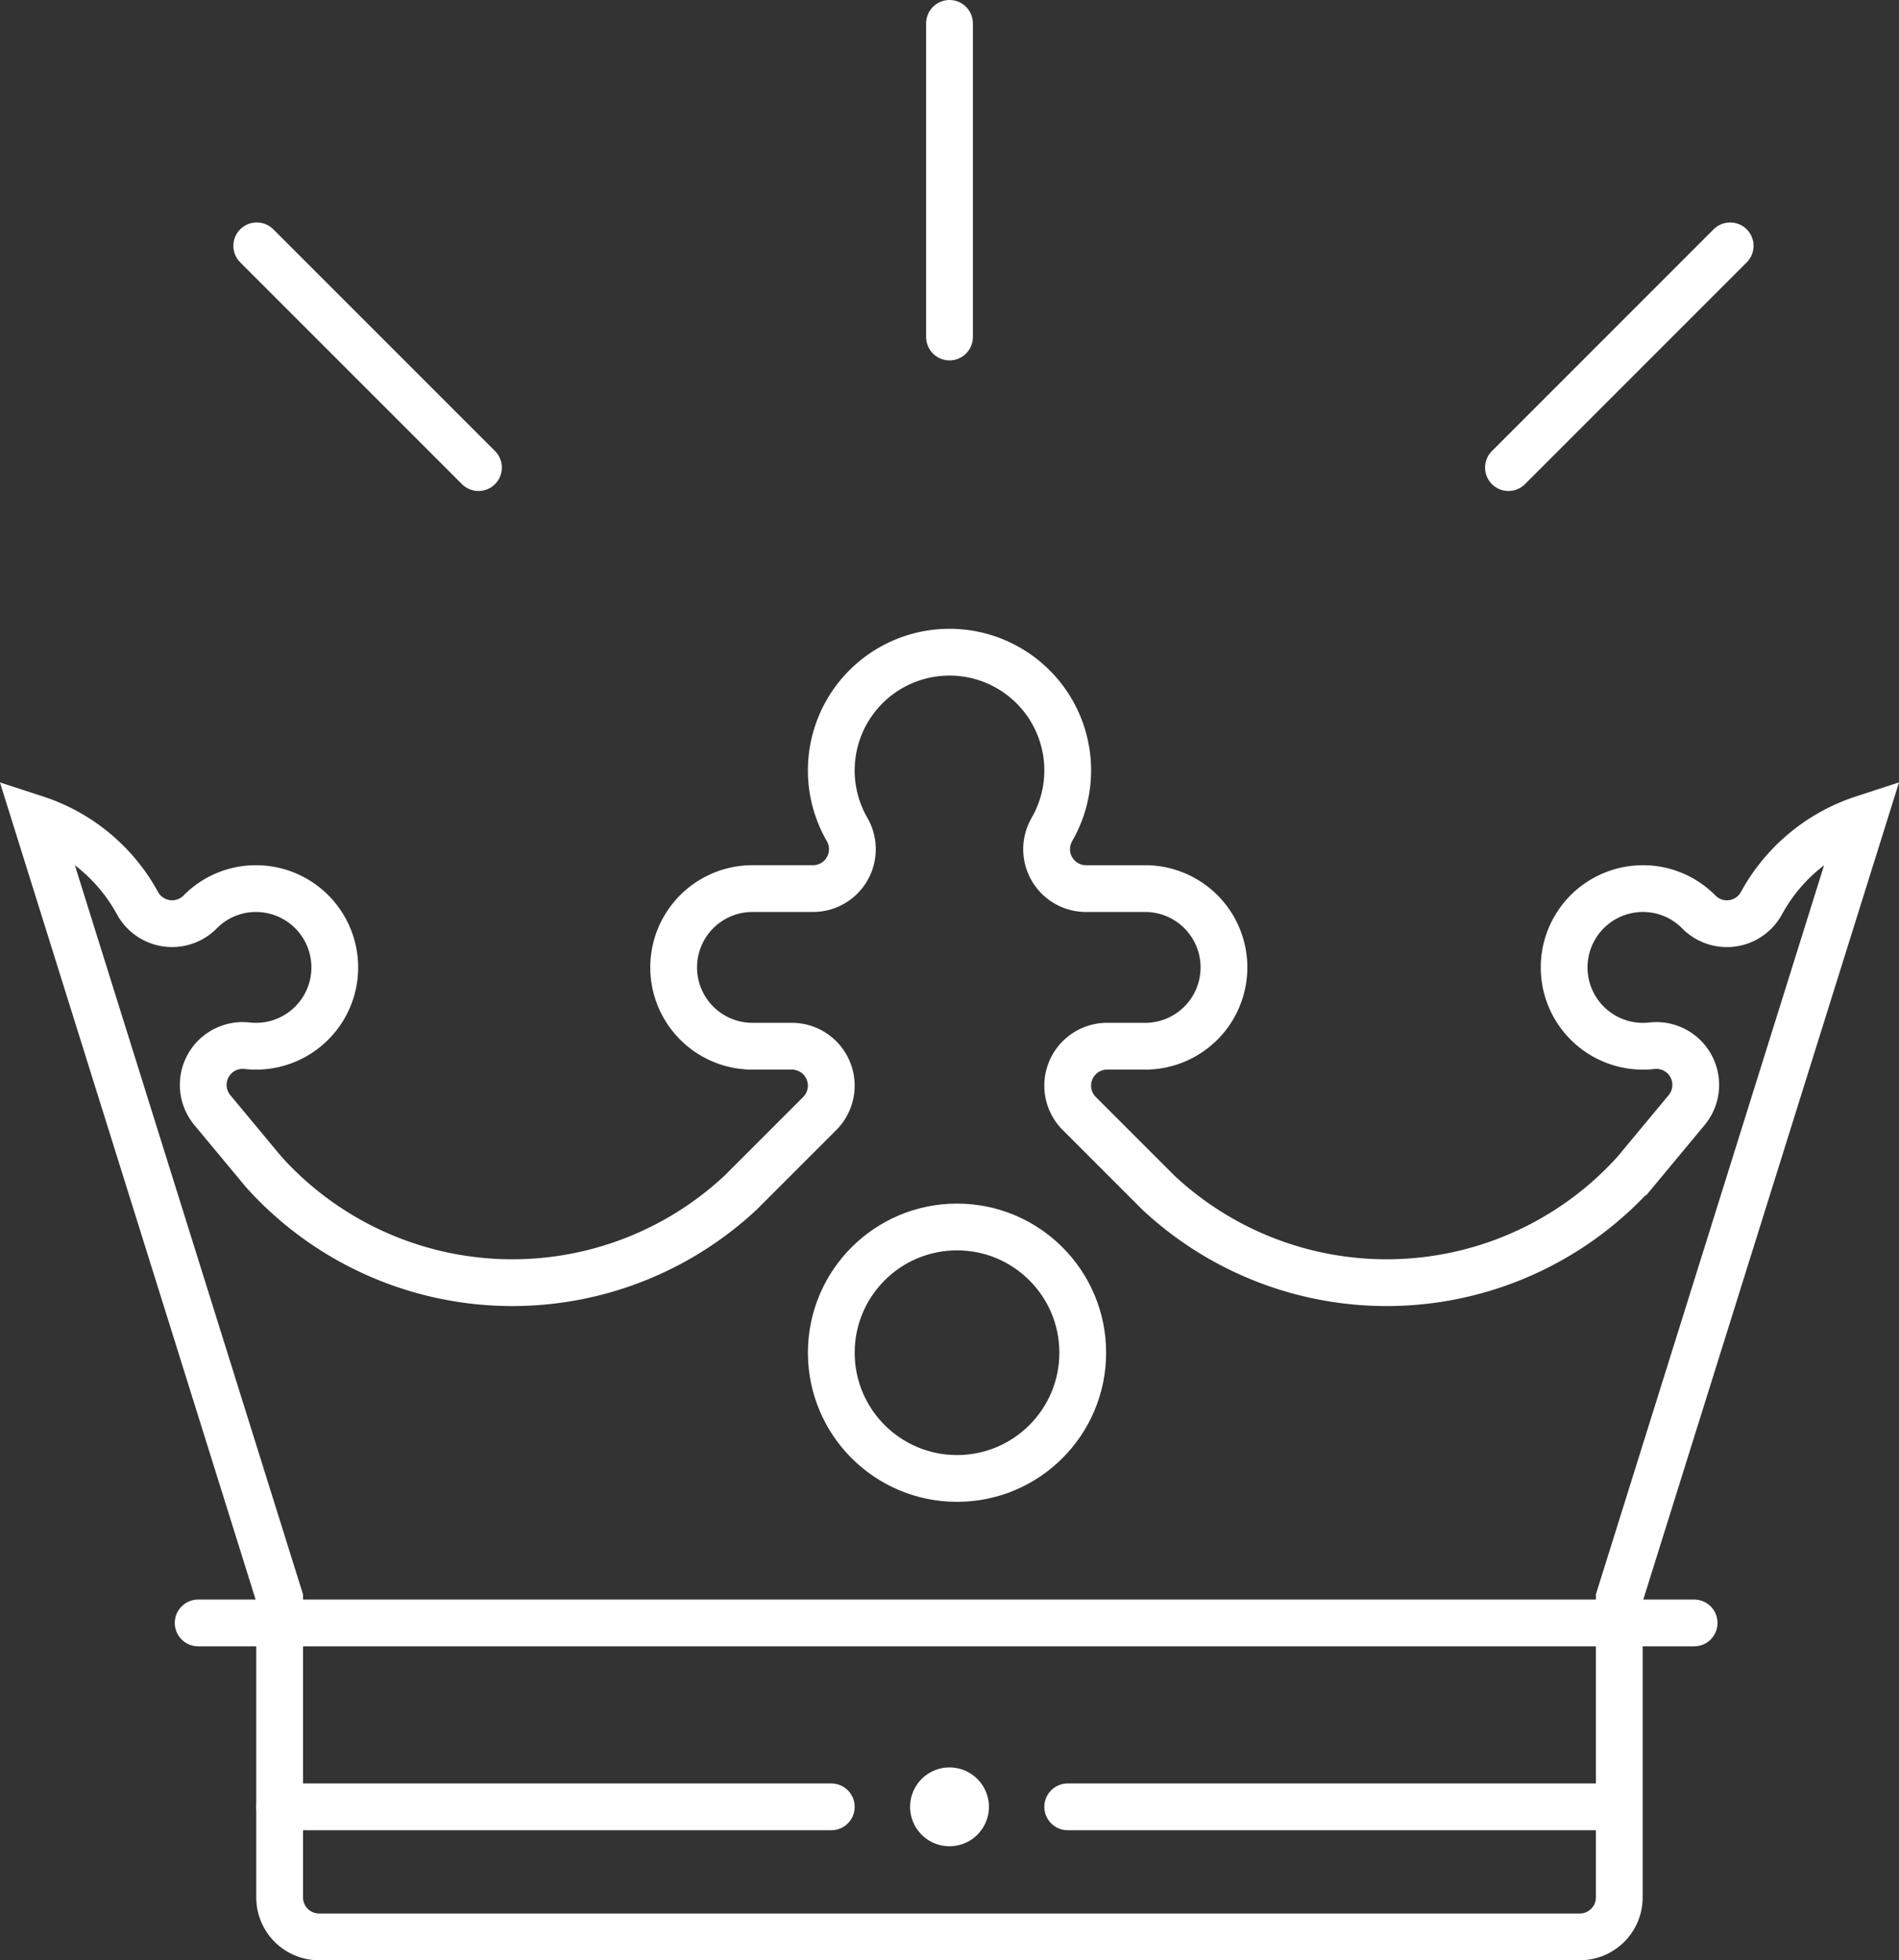 <svg xmlns="http://www.w3.org/2000/svg" width="81.205" height="83.815" viewBox="0 0 81.205 83.815">
  <rect x="0" y="0" width="81.205" height="83.815" fill="#333333" stroke="none"/>
  <g id="picto_EVJ" data-name="picto EVJ" transform="translate(1.533 1)">
    <g id="Groupe_398" data-name="Groupe 398" transform="translate(37.384 74.57)">
      <g id="Groupe_397" data-name="Groupe 397">
        <path id="Tracé_263" data-name="Tracé 263" d="M440.261,932.208a1.685,1.685,0,1,0,1.685,1.685A1.686,1.686,0,0,0,440.261,932.208Z" transform="translate(-438.575 -932.208)" fill="#fff"/>
      </g>
    </g>
    <path id="Tracé_264" data-name="Tracé 264" d="M477.039,888.721a7.659,7.659,0,0,0-4.349,3.612,1.684,1.684,0,0,1-2.677.377,3.34,3.34,0,0,0-2.39-1,3.37,3.37,0,0,0,0,6.74,3.173,3.173,0,0,0,.378-.021,1.685,1.685,0,0,1,1.491,2.75l-2.195,2.641a14.3,14.3,0,0,1-20.392.893l-3.387-3.387a1.685,1.685,0,0,1,1.191-2.877h1.685a3.37,3.37,0,0,0,0-6.739h-2.587a1.685,1.685,0,0,1-1.458-2.529,5.055,5.055,0,1,0-8.759,0,1.684,1.684,0,0,1-1.459,2.528h-2.587a3.37,3.37,0,0,0,0,6.74h1.685a1.686,1.686,0,0,1,1.192,2.877l-3.388,3.387a14.3,14.3,0,0,1-20.392-.893l-2.195-2.641a1.685,1.685,0,0,1,1.491-2.75,3.37,3.37,0,1,0,.378-6.719,3.34,3.34,0,0,0-2.391,1,1.686,1.686,0,0,1-2.677-.377,7.658,7.658,0,0,0-4.349-3.612l10.427,33.32v12.805a1.687,1.687,0,0,0,1.685,1.685h53.915a1.687,1.687,0,0,0,1.685-1.685V922.041Z" transform="translate(-398.9 -854.716)" fill="none" stroke="#fff" stroke-linecap="round" stroke-miterlimit="10" stroke-width="2"/>
    <line id="Ligne_150" data-name="Ligne 150" y2="13.41" transform="translate(39.07)" fill="none" stroke="#fff" stroke-linecap="round" stroke-miterlimit="10" stroke-width="2"/>
    <line id="Ligne_151" data-name="Ligne 151" x2="9.482" y2="9.482" transform="translate(9.446 9.511)" fill="none" stroke="#fff" stroke-linecap="round" stroke-miterlimit="10" stroke-width="2"/>
    <line id="Ligne_152" data-name="Ligne 152" x1="9.482" y2="9.482" transform="translate(62.971 9.511)" fill="none" stroke="#fff" stroke-linecap="round" stroke-miterlimit="10" stroke-width="2"/>
    <line id="Ligne_153" data-name="Ligne 153" x2="63.971" transform="translate(6.941 68.392)" fill="none" stroke="#fff" stroke-linecap="round" stroke-miterlimit="10" stroke-width="2"/>
    <line id="Ligne_154" data-name="Ligne 154" x2="23.588" transform="translate(10.427 76.255)" fill="none" stroke="#fff" stroke-linecap="round" stroke-miterlimit="10" stroke-width="2"/>
    <line id="Ligne_155" data-name="Ligne 155" x2="22.733" transform="translate(44.124 76.255)" fill="none" stroke="#fff" stroke-linecap="round" stroke-miterlimit="10" stroke-width="2"/>
    <circle id="Ellipse_38" data-name="Ellipse 38" cx="5.376" cy="5.376" r="5.376" transform="translate(34.015 51.462)" fill="none" stroke="#fff" stroke-linecap="round" stroke-miterlimit="10" stroke-width="2"/>
  </g>
</svg>
